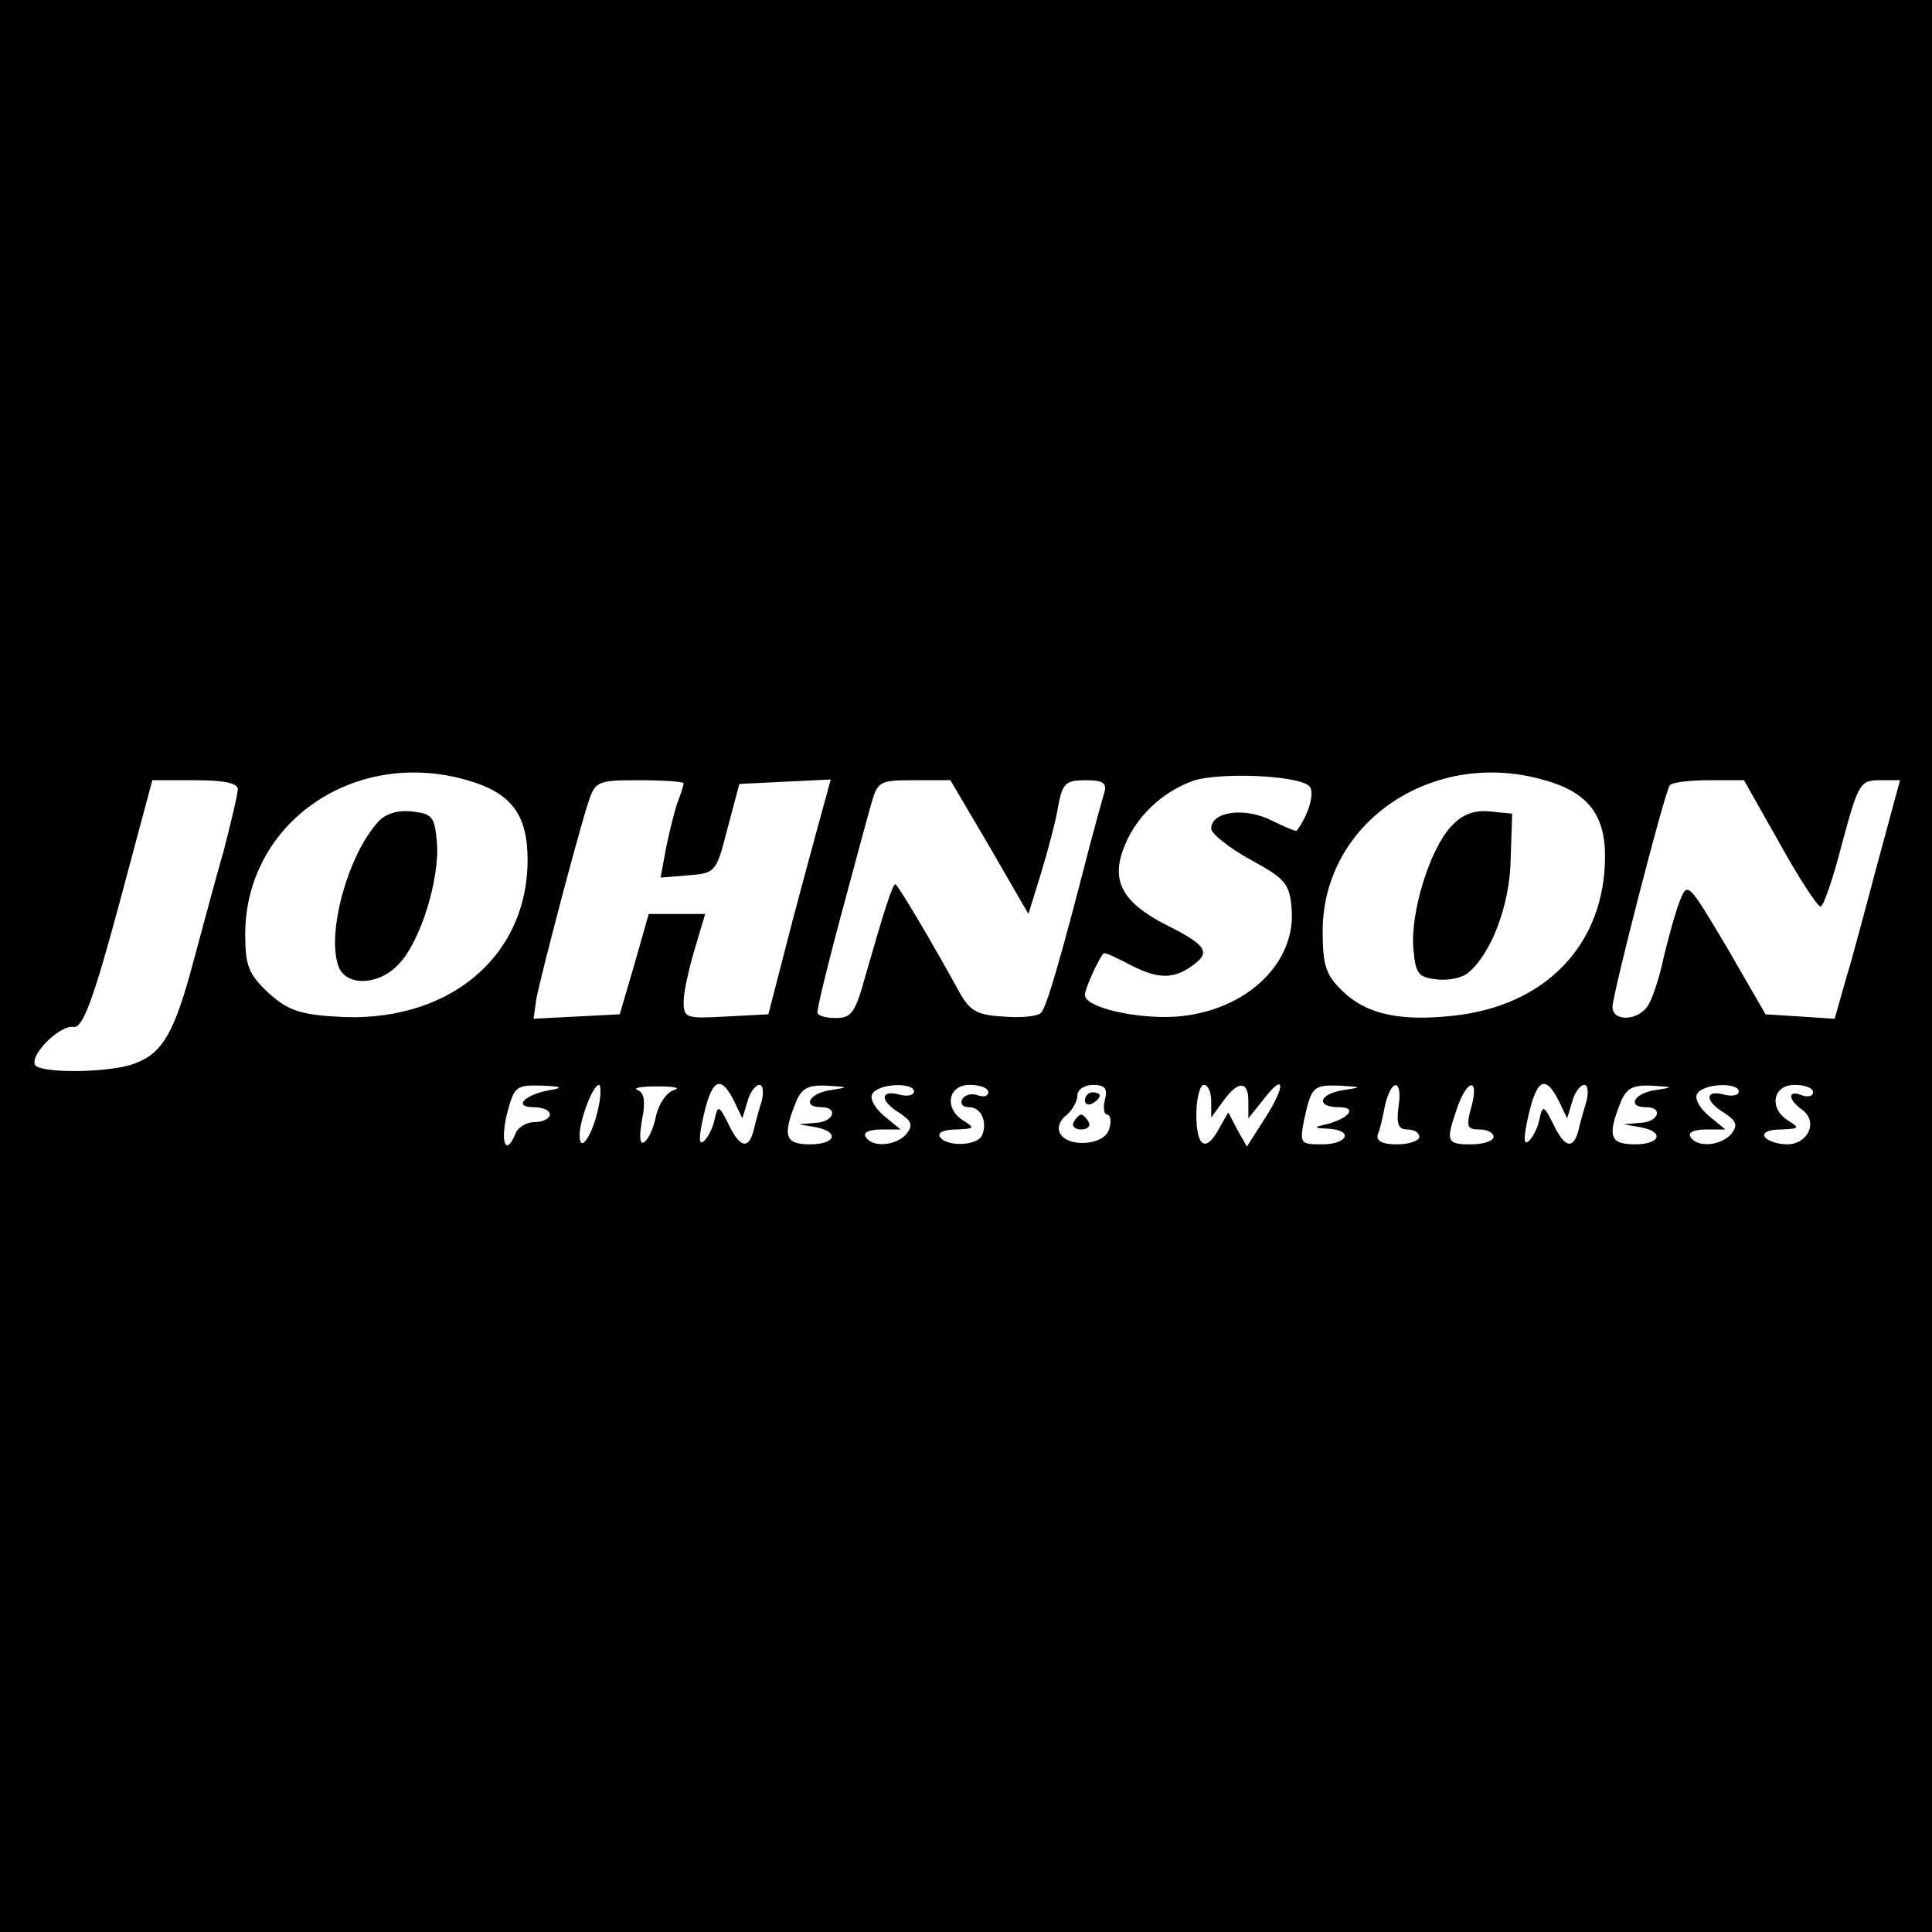 <?xml version="1.0" standalone="no"?>
<!DOCTYPE svg PUBLIC "-//W3C//DTD SVG 20010904//EN"
 "http://www.w3.org/TR/2001/REC-SVG-20010904/DTD/svg10.dtd">
<svg version="1.0" xmlns="http://www.w3.org/2000/svg"
 width="260pt" height="260pt" viewBox="0 0 260 260"
 preserveAspectRatio="xMidYMid meet">
<g transform="translate(0,260) scale(0.1,-0.1)"
fill="#000000" stroke="none">
<path d="M0 1300 l0 -1300 1300 0 1300 0 0 1300 0 1300 -1300 0 -1300 0 0
-1300z m629 250 c59 -17 81 -46 81 -107 0 -133 -110 -222 -260 -211 -49 3 -65
10 -90 33 -26 25 -30 36 -30 79 1 149 147 250 299 206z m1133 -8 c8 -8 -1 -39
-17 -60 -1 -1 -16 5 -34 14 -36 18 -81 12 -81 -11 0 -7 24 -26 53 -42 46 -25
52 -32 55 -63 8 -75 -60 -140 -153 -148 -54 -4 -125 12 -125 29 0 8 17 46 25
56 1 2 18 -6 39 -17 36 -18 57 -18 84 3 21 16 14 26 -38 52 -61 31 -76 61 -56
108 16 39 50 71 91 86 34 12 142 8 157 -7z m317 8 c57 -16 81 -46 81 -102 0
-119 -80 -202 -205 -215 -73 -8 -118 3 -149 34 -22 21 -26 35 -26 80 0 146
148 247 299 203z m-1759 -12 c0 -7 -9 -44 -19 -83 -11 -38 -29 -106 -41 -150
-25 -94 -41 -122 -78 -136 -30 -12 -116 -14 -133 -4 -14 10 30 56 50 53 12 -2
26 34 61 164 l45 168 58 0 c39 0 57 -4 57 -12z m600 8 c0 -3 -4 -15 -9 -28 -4
-13 -11 -40 -15 -61 l-7 -38 37 3 c37 3 38 4 53 63 l16 60 61 3 62 3 -20 -73
c-11 -40 -30 -111 -42 -158 l-22 -85 -57 -3 c-54 -3 -57 -2 -57 20 0 13 7 44
15 71 l14 47 -38 0 -38 0 -19 -67 -20 -68 -58 -3 -58 -3 4 28 c6 30 52 207 69
261 10 31 12 32 70 32 32 0 59 -2 59 -4z m412 -86 l52 -90 17 55 c9 30 20 70
23 90 6 31 10 35 37 35 24 0 29 -4 25 -17 -3 -10 -12 -43 -20 -73 -40 -156
-58 -216 -65 -223 -5 -5 -28 -7 -51 -5 -36 2 -45 8 -59 33 -35 64 -83 145 -86
145 -4 0 -15 -35 -40 -122 -14 -51 -19 -58 -40 -58 -14 0 -25 3 -25 8 1 10 13
61 39 157 12 44 26 97 32 118 10 36 11 37 59 37 l49 0 53 -90z m1063 5 c26
-47 51 -85 55 -85 4 0 17 38 29 85 22 81 24 85 51 85 l27 0 -29 -107 c-16 -60
-35 -132 -44 -161 l-15 -53 -46 3 -47 3 -52 90 c-53 89 -53 89 -64 61 -6 -16
-15 -49 -21 -74 -5 -24 -14 -53 -20 -63 -12 -23 -49 -25 -49 -4 0 16 69 285
77 298 2 4 26 7 52 7 l48 0 48 -85z m-1655 -332 c-34 -6 -50 -23 -22 -23 12 0
22 -4 22 -10 0 -5 -9 -10 -20 -10 -11 0 -23 -7 -26 -15 -13 -32 -21 -13 -12
25 10 38 12 40 47 39 27 -1 30 -3 11 -6z m65 -25 c-8 -37 -25 -61 -25 -36 0
21 18 68 26 68 3 0 3 -15 -1 -32z m102 25 c-10 -3 -20 -18 -24 -34 -3 -16 -10
-32 -16 -36 -6 -4 -7 7 -3 30 5 24 3 37 -6 40 -7 3 5 5 27 5 22 0 32 -2 22 -5z
m81 -15 l11 -23 7 23 c3 12 11 22 16 22 5 0 6 -10 3 -22 -4 -13 -9 -31 -11
-40 -7 -26 -19 -22 -34 10 -12 24 -14 25 -18 7 -2 -11 -8 -24 -14 -30 -7 -7
-8 1 -3 25 12 58 24 66 43 28z m130 15 c-29 -4 -39 -23 -13 -23 24 0 17 -20
-7 -21 l-23 -2 23 -4 c32 -6 27 -23 -8 -23 -33 0 -37 11 -20 54 8 21 16 26 42
25 31 -2 31 -2 6 -6z m112 -2 c0 -5 -9 -7 -20 -4 -26 7 -26 -9 1 -25 16 -11
18 -16 9 -28 -14 -16 -46 -19 -55 -4 -4 6 5 10 21 10 l26 0 -22 18 c-13 11
-20 24 -16 30 8 14 56 16 56 3z m100 -1 c0 -5 -6 -7 -14 -4 -8 3 -17 1 -21 -5
-3 -6 0 -11 9 -11 16 0 25 -19 18 -37 -5 -15 -48 -17 -57 -3 -4 6 6 10 22 10
24 1 25 2 11 11 -28 16 -23 49 7 49 14 0 25 -4 25 -10z m157 -10 c-3 -11 -1
-20 3 -20 4 0 6 -8 3 -18 -2 -11 -15 -19 -33 -20 -32 -2 -47 20 -24 38 8 7 14
19 14 26 0 8 10 14 21 14 16 0 20 -5 16 -20z m143 -2 l0 -22 16 22 c20 28 34
28 34 0 l0 -23 20 25 c29 38 31 20 3 -24 l-25 -39 -13 23 -12 23 -12 -21 c-18
-34 -31 -26 -31 18 0 22 5 40 10 40 6 0 10 -10 10 -22z m178 15 c-33 -5 -38
-23 -6 -23 25 0 14 -15 -17 -23 -18 -4 -18 -5 3 -6 34 -2 26 -21 -9 -21 -29 0
-30 1 -24 33 10 45 12 47 48 46 30 -2 31 -2 5 -6z m74 -23 c-3 -23 0 -30 12
-30 9 0 16 -4 16 -10 0 -5 -13 -10 -30 -10 -19 0 -28 4 -26 13 3 6 7 24 10 40
9 37 24 35 18 -3z m98 0 c-7 -26 -6 -30 11 -30 10 0 19 -4 19 -10 0 -5 -13
-10 -30 -10 -33 0 -35 3 -19 49 14 40 30 41 19 1z m118 8 l11 -23 7 23 c3 12
11 22 16 22 5 0 6 -10 3 -22 -4 -13 -9 -31 -11 -40 -7 -26 -19 -22 -34 10 -12
24 -14 25 -18 7 -2 -11 -8 -24 -14 -30 -7 -7 -8 1 -3 25 12 58 24 66 43 28z
m130 15 c-29 -4 -39 -23 -13 -23 24 0 17 -20 -7 -21 l-23 -2 23 -4 c32 -6 27
-23 -8 -23 -33 0 -37 11 -20 54 8 21 16 26 42 25 31 -2 31 -2 6 -6z m112 -2
c0 -5 -9 -7 -20 -4 -26 7 -26 -9 1 -25 16 -11 18 -16 9 -28 -14 -16 -46 -19
-55 -4 -4 6 5 10 21 10 l26 0 -22 18 c-13 11 -20 24 -16 30 8 14 56 16 56 3z
m100 -1 c0 -5 -7 -7 -15 -4 -20 8 -19 -6 1 -20 21 -16 7 -46 -21 -46 -13 0
-27 5 -30 10 -4 6 6 10 22 10 24 1 25 2 11 11 -28 16 -23 49 7 49 14 0 25 -4
25 -10z"/>
<path d="M508 1493 c-40 -45 -68 -147 -53 -192 9 -29 55 -28 82 2 29 30 55
115 51 163 -3 35 -6 39 -34 42 -19 2 -36 -3 -46 -15z"/>
<path d="M1953 1488 c-29 -31 -55 -116 -51 -164 3 -34 6 -39 31 -42 16 -2 35
2 43 9 31 26 56 91 57 153 l2 61 -30 3 c-22 2 -37 -4 -52 -20z"/>
<path d="M1460 1119 c0 -5 5 -7 10 -4 6 3 10 8 10 11 0 2 -4 4 -10 4 -5 0 -10
-5 -10 -11z"/>
<path d="M1445 1090 c-3 -5 1 -10 10 -10 9 0 13 5 10 10 -3 6 -8 10 -10 10 -2
0 -7 -4 -10 -10z"/>
</g>
</svg>
